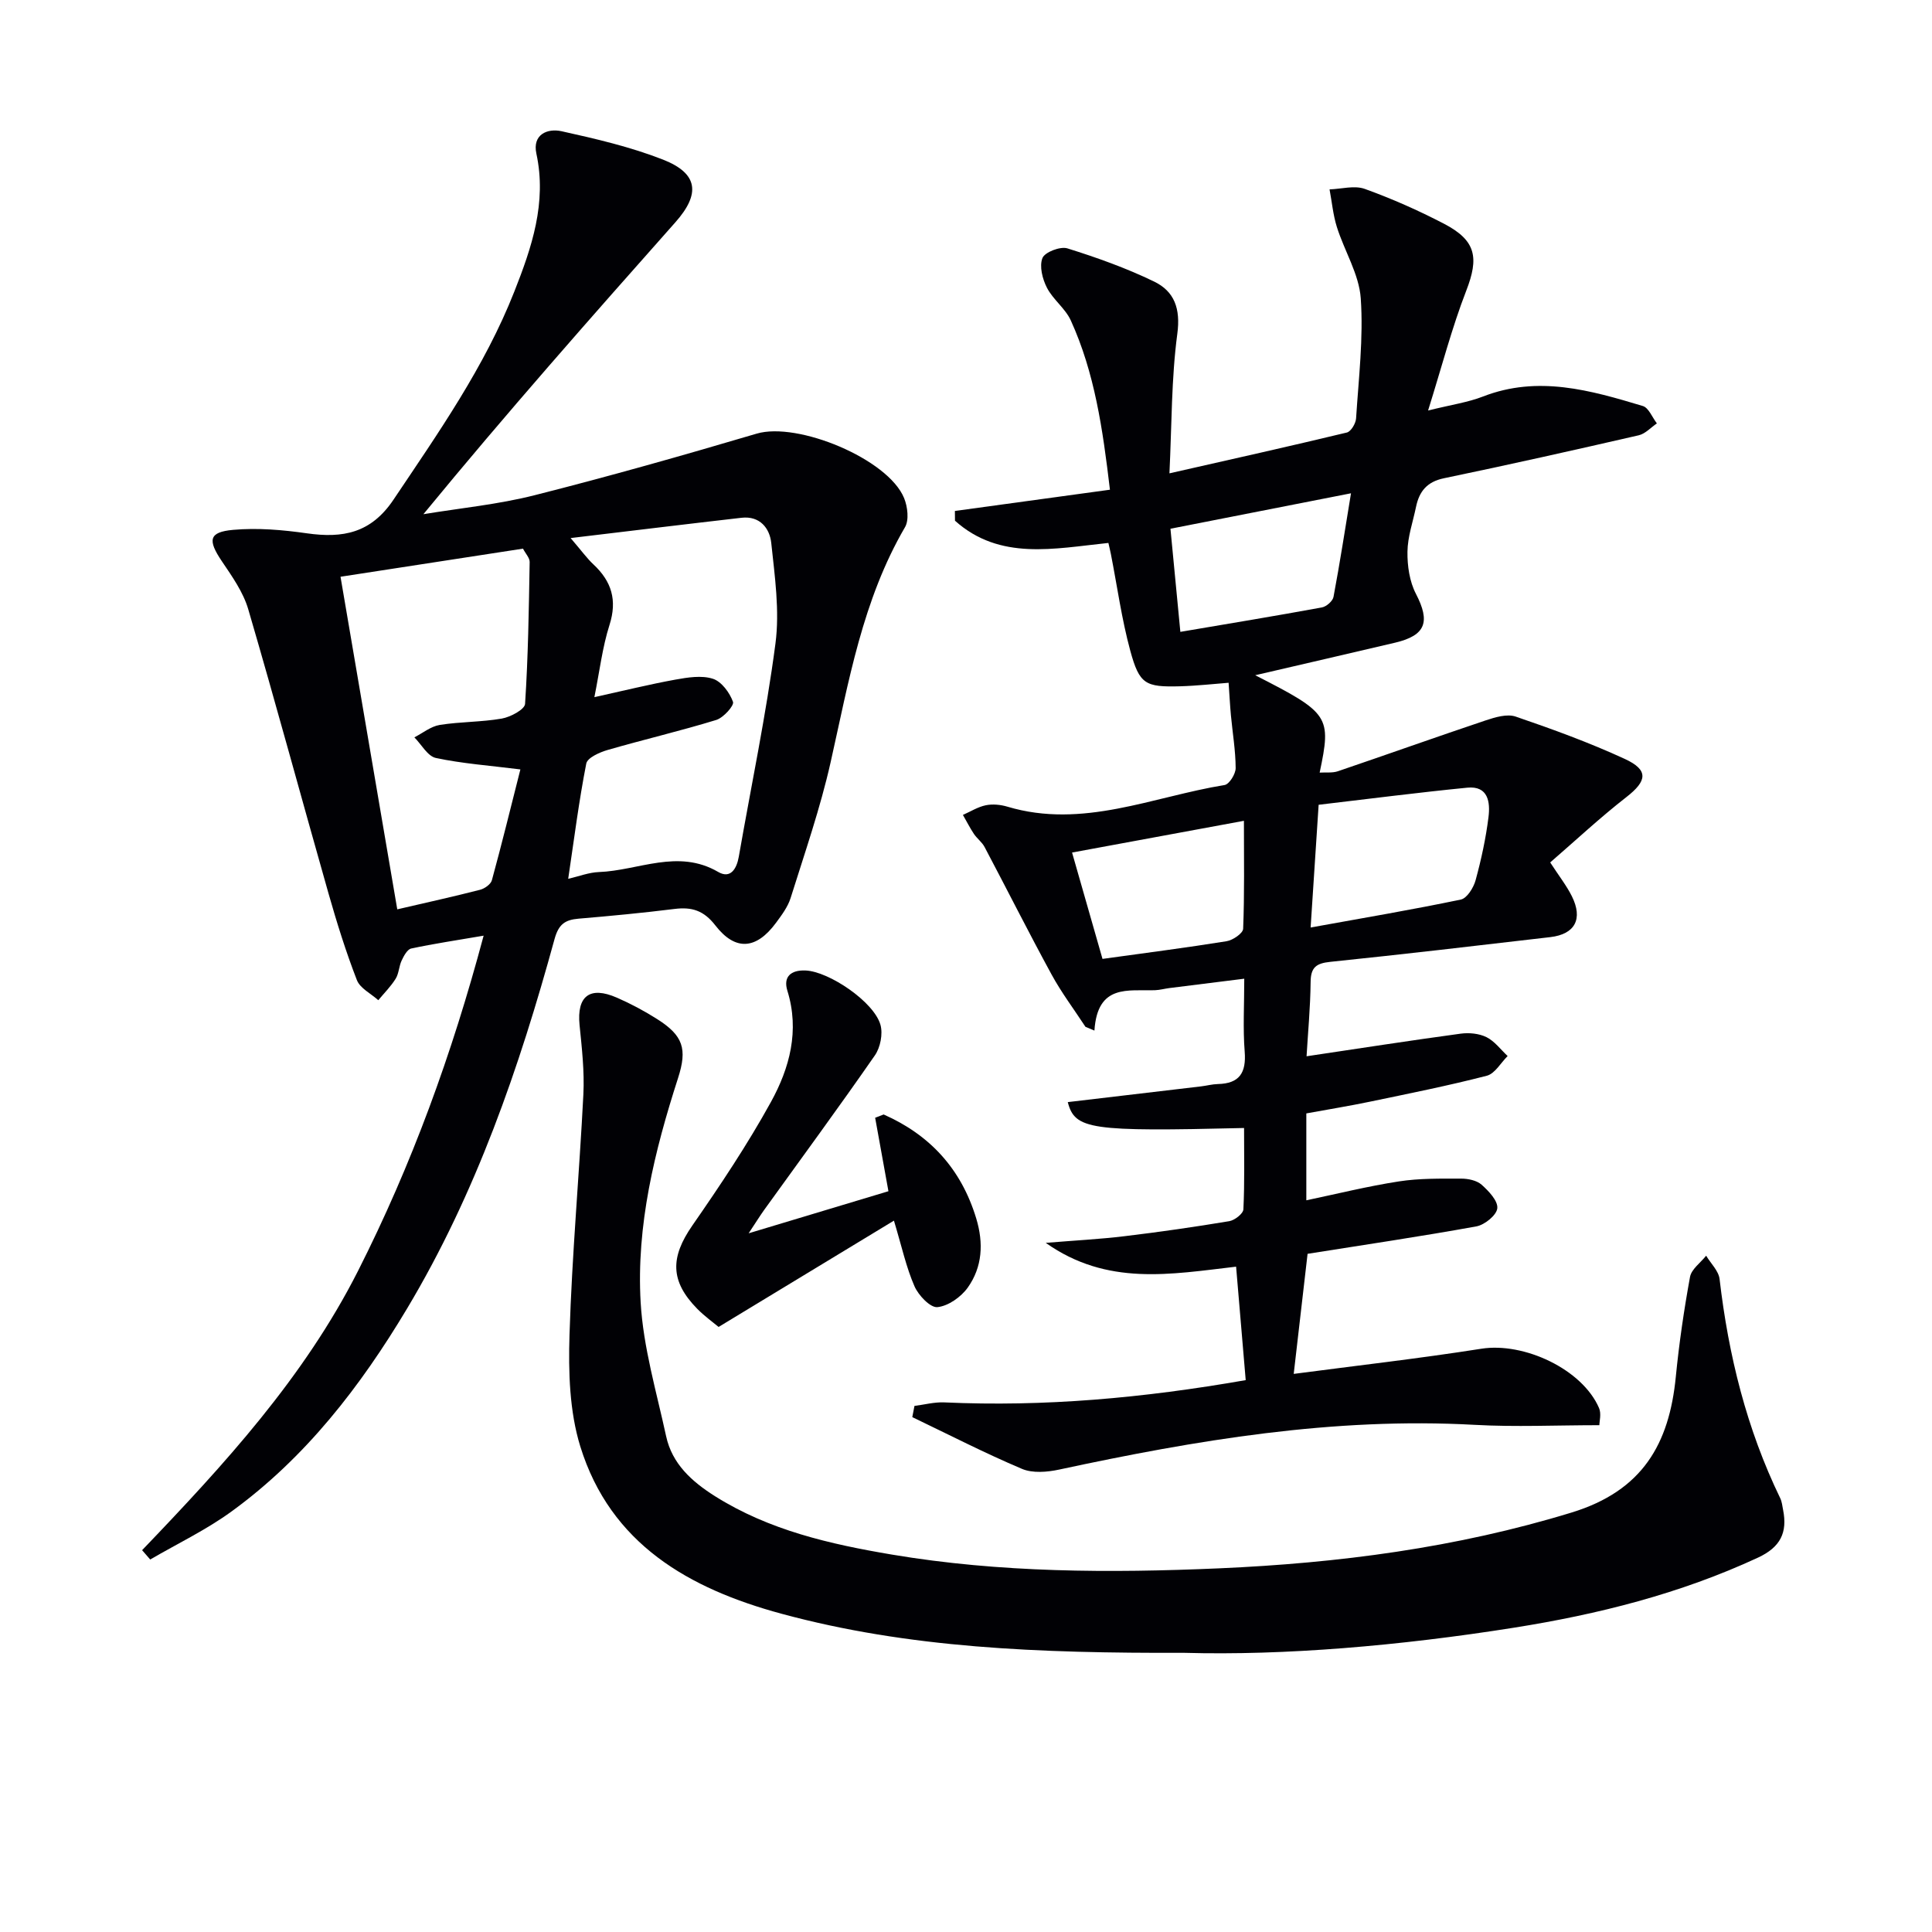 <svg enable-background="new 0 0 400 400" viewBox="0 0 400 400" xmlns="http://www.w3.org/2000/svg"><g fill="#010105"><path d="m270.51 218.69c10.69-1.59 21.27-3.24 31.89-4.68 1.75-.24 3.82-.04 5.36.72 1.69.84 2.94 2.57 4.38 3.91-1.42 1.41-2.63 3.64-4.31 4.08-8.01 2.07-16.14 3.69-24.24 5.38-4.22.88-8.48 1.57-13.13 2.42v17.99c6.3-1.32 12.68-2.91 19.15-3.91 4.24-.66 8.61-.58 12.92-.58 1.43 0 3.21.37 4.22 1.26 1.47 1.31 3.41 3.35 3.25 4.88-.14 1.43-2.62 3.44-4.33 3.75-11.58 2.1-23.24 3.82-34.95 5.68-.92 8-1.87 16.15-2.87 24.86 12.97-1.71 25.95-3.18 38.85-5.21 8.82-1.39 20.88 4.23 24.36 12.27.52 1.19.07 2.8.07 3.56-8.91 0-17.38.4-25.8-.07-29.21-1.62-57.68 3.16-86.04 9.26-2.47.53-5.5.79-7.71-.15-7.7-3.26-15.15-7.09-22.7-10.71.15-.77.3-1.55.45-2.32 2.06-.26 4.12-.82 6.16-.73 20.69.94 41.16-.89 62.42-4.61-.67-7.9-1.32-15.56-1.99-23.49-13.55 1.57-26.68 4.07-39.41-4.93 6.04-.5 11.2-.76 16.32-1.38 7.25-.87 14.48-1.91 21.68-3.11 1.12-.19 2.87-1.55 2.92-2.44.27-5.61.14-11.24.14-16.85-31.87.77-35.02.33-36.5-5.36 9.24-1.09 18.43-2.17 27.62-3.26 1.15-.14 2.3-.45 3.45-.48 4.48-.1 5.9-2.33 5.56-6.7-.38-4.78-.09-9.61-.09-15.11-5.48.68-10.5 1.31-15.51 1.94-.99.13-1.97.4-2.95.44-5.52.2-11.93-1.38-12.56 8.36-.62-.26-1.24-.52-1.86-.78-2.35-3.6-4.96-7.06-7.01-10.82-4.76-8.73-9.22-17.61-13.87-26.4-.53-1.01-1.55-1.74-2.2-2.7-.84-1.26-1.53-2.63-2.29-3.95 1.57-.69 3.09-1.66 4.74-2 1.41-.29 3.05-.13 4.46.29 15.6 4.67 30.09-2.06 44.98-4.48.97-.16 2.3-2.3 2.29-3.51-.02-3.64-.64-7.27-.98-10.9-.19-2.03-.29-4.06-.48-6.76-3.02.23-6.54.63-10.06.73-7.18.19-8.4-.4-10.3-7.37-1.78-6.54-2.7-13.32-4.01-19.99-.15-.78-.35-1.55-.52-2.32-11.22 1.16-22.46 3.72-31.76-4.6-.01-.67-.01-1.35-.02-2.02 10.6-1.45 21.19-2.91 32.1-4.4-1.49-12.6-3.17-24.22-8.1-35.04-1.13-2.49-3.68-4.32-4.94-6.77-.93-1.81-1.61-4.46-.93-6.16.49-1.22 3.69-2.45 5.15-2 6.12 1.91 12.22 4.09 17.98 6.88 4.18 2.03 5.49 5.59 4.79 10.81-1.24 9.31-1.14 18.79-1.63 28.89 12.92-2.93 24.85-5.59 36.73-8.45.85-.2 1.84-1.87 1.91-2.91.53-8.29 1.54-16.64.97-24.87-.35-5-3.37-9.78-4.94-14.75-.79-2.51-1.03-5.2-1.52-7.81 2.45-.08 5.15-.87 7.29-.1 5.61 2.02 11.11 4.46 16.4 7.21 6.68 3.48 7.26 7.03 4.61 13.87-2.97 7.66-5.04 15.67-7.9 24.8 4.83-1.2 8.25-1.68 11.38-2.9 11.37-4.42 22.24-1.29 33.08 1.97 1.22.37 1.95 2.36 2.91 3.6-1.24.84-2.38 2.14-3.75 2.46-13.42 3.08-26.86 6.1-40.35 8.9-3.51.73-5.11 2.73-5.77 5.94-.64 3.09-1.73 6.17-1.77 9.27-.04 2.92.43 6.17 1.75 8.71 3 5.78 2.07 8.6-4.27 10.11-9.45 2.23-18.91 4.4-29 6.75 15.38 7.85 15.8 8.48 13.34 20.16 1.35-.08 2.66.1 3.77-.28 10.2-3.47 20.35-7.09 30.57-10.52 1.98-.66 4.45-1.41 6.24-.8 7.64 2.61 15.27 5.39 22.6 8.77 4.99 2.3 4.61 4.56.35 7.88-5.46 4.25-10.53 8.99-15.8 13.55 1.85 2.84 3.39 4.8 4.48 6.98 2.35 4.71.67 7.88-4.45 8.48-15.18 1.77-30.36 3.55-45.56 5.12-2.89.3-4.05 1.12-4.07 4.18-.06 5.39-.58 10.82-.84 15.37zm2.5-52.07c-.57 8.73-1.07 16.39-1.66 25.41 11.05-2 21.13-3.7 31.11-5.79 1.27-.27 2.63-2.46 3.05-4.01 1.17-4.29 2.12-8.67 2.67-13.08.37-3.02-.03-6.5-4.39-6.07-10.16 1-20.3 2.31-30.78 3.54zm-51.05 9.89c2.17 7.58 4.24 14.81 6.3 22.02 9-1.25 17.37-2.32 25.69-3.66 1.3-.21 3.39-1.64 3.43-2.57.29-7.22.16-14.47.16-22.36-12.15 2.25-23.49 4.34-35.58 6.57zm20.37-67.04c.66 6.92 1.3 13.57 2.05 21.35 10.13-1.72 19.73-3.3 29.31-5.06.93-.17 2.24-1.31 2.4-2.19 1.32-7 2.4-14.05 3.62-21.44-13.27 2.6-25.09 4.92-37.38 7.34z"/><path d="m100.13 193.72c-5.59.96-10.33 1.66-14.99 2.66-.81.17-1.53 1.52-1.98 2.48-.56 1.19-.57 2.68-1.24 3.77-1 1.61-2.38 2.98-3.6 4.45-1.52-1.37-3.77-2.46-4.43-4.16-2.27-5.85-4.15-11.88-5.87-17.92-5.58-19.61-10.89-39.29-16.62-58.85-1.04-3.56-3.36-6.83-5.48-9.97-2.93-4.35-2.72-6.03 2.36-6.48 5.04-.45 10.24 0 15.28.72 7.42 1.05 13.25-.02 17.91-6.97 9.28-13.84 18.86-27.47 25.01-43.07 3.6-9.12 6.77-18.4 4.57-28.58-.85-3.95 2.26-5.28 5.22-4.63 7.1 1.57 14.27 3.24 21.01 5.88 7.3 2.87 7.76 7.09 2.56 12.96-17.55 19.78-35.05 39.59-52.18 60.45 7.68-1.27 15.5-2.02 23.02-3.93 15.42-3.9 30.73-8.24 45.98-12.75 8.48-2.51 27.22 5.23 30.53 13.36.72 1.77 1.05 4.52.18 6.01-8.81 15.1-11.65 31.99-15.4 48.67-2.14 9.51-5.36 18.78-8.28 28.1-.58 1.85-1.85 3.54-3.02 5.13-4.08 5.53-8.41 5.92-12.57.54-2.4-3.1-4.88-3.85-8.46-3.4-6.6.82-13.22 1.45-19.84 2.01-2.8.24-4.14 1.13-4.99 4.23-7.3 26.64-16.26 52.65-30.54 76.51-9.65 16.13-21 30.84-36.33 41.99-5.25 3.82-11.2 6.66-16.84 9.95-.56-.64-1.12-1.29-1.68-1.93 17-17.73 33.54-35.75 44.73-57.87 11.07-21.89 19.41-44.74 25.98-69.36zm18.01-82.32c2.34 2.73 3.41 4.23 4.72 5.45 3.76 3.51 4.97 7.4 3.33 12.54-1.47 4.61-2.04 9.52-3.13 14.95 6.12-1.35 11.41-2.66 16.76-3.63 2.55-.46 5.43-.93 7.77-.18 1.79.57 3.48 2.87 4.17 4.78.28.77-1.98 3.29-3.47 3.75-7.43 2.28-15.01 4.05-22.47 6.21-1.67.48-4.21 1.61-4.44 2.82-1.52 7.75-2.51 15.59-3.74 23.86 2.24-.52 4.27-1.32 6.33-1.4 8.22-.3 16.38-4.89 24.73-.02 2.53 1.47 3.82-.63 4.26-3.16 2.57-14.71 5.65-29.35 7.59-44.14.89-6.79-.14-13.9-.87-20.81-.32-3.04-2.35-5.66-6.16-5.22-11.34 1.3-22.66 2.68-35.38 4.2zm-47.64 8.01c3.97 23.25 7.83 45.88 11.75 68.86 6.2-1.44 11.7-2.65 17.14-4.05.95-.24 2.22-1.14 2.45-1.98 2.04-7.46 3.88-14.97 5.9-22.94-6.46-.81-12.06-1.21-17.5-2.37-1.71-.37-2.98-2.79-4.45-4.27 1.74-.89 3.41-2.27 5.25-2.57 4.25-.68 8.64-.58 12.87-1.32 1.79-.32 4.72-1.88 4.8-3.04.64-9.77.78-19.58.95-29.38.01-.85-.84-1.71-1.38-2.76-12.41 1.91-24.69 3.8-37.78 5.82z"/><path d="m245.19 342.2c-30.26.09-57.14-.98-83.38-8.09-19.14-5.18-35.41-14.42-41.67-34.65-2.24-7.26-2.47-15.41-2.23-23.11.51-16.6 2.03-33.17 2.87-49.76.24-4.77-.31-9.61-.79-14.38-.59-5.97 2.1-8.11 7.72-5.66 2.89 1.26 5.7 2.76 8.36 4.45 5.38 3.41 6.26 6.17 4.31 12.21-4.87 15.1-8.66 30.53-7.74 46.44.54 9.3 3.28 18.5 5.27 27.69 1.24 5.75 5.34 9.41 10.12 12.43 11.21 7.06 23.82 9.93 36.63 12.09 22.43 3.77 45.09 3.83 67.68 2.85 24.73-1.08 49.14-4.24 73.05-11.56 14.68-4.5 20.21-14.2 21.57-28.12.68-6.92 1.69-13.82 2.94-20.66.3-1.61 2.18-2.93 3.34-4.39.96 1.61 2.58 3.14 2.78 4.83 1.84 15.8 5.6 31.02 12.56 45.38.35.73.43 1.6.59 2.41.93 4.69-.53 7.72-5.2 9.89-16.12 7.48-33.13 11.75-50.54 14.51-23.66 3.75-47.51 5.78-68.24 5.2z"/><path d="m155 255.34c10.53-3.17 19.69-5.93 28.94-8.71-.94-5.22-1.84-10.21-2.75-15.21.59-.23 1.17-.46 1.76-.68 9.54 4.22 16.05 11.22 19.17 21.53 1.54 5.1 1.28 10.02-1.74 14.29-1.39 1.96-4.04 3.84-6.3 4.07-1.46.15-3.92-2.43-4.74-4.31-1.71-3.9-2.62-8.16-4.26-13.6-12.14 7.36-24.01 14.56-36.3 22.01-1.16-.97-2.92-2.23-4.42-3.75-5.65-5.75-5.58-10.67-1.02-17.25 5.76-8.3 11.41-16.75 16.28-25.59 3.86-7.02 5.96-14.74 3.4-23.01-.89-2.87.67-4.33 3.77-4.2 4.84.2 14.17 6.49 15.5 11.25.53 1.89-.02 4.69-1.16 6.33-7.48 10.78-15.26 21.36-22.93 32.01-.85 1.19-1.63 2.45-3.2 4.82z"/></g></svg>